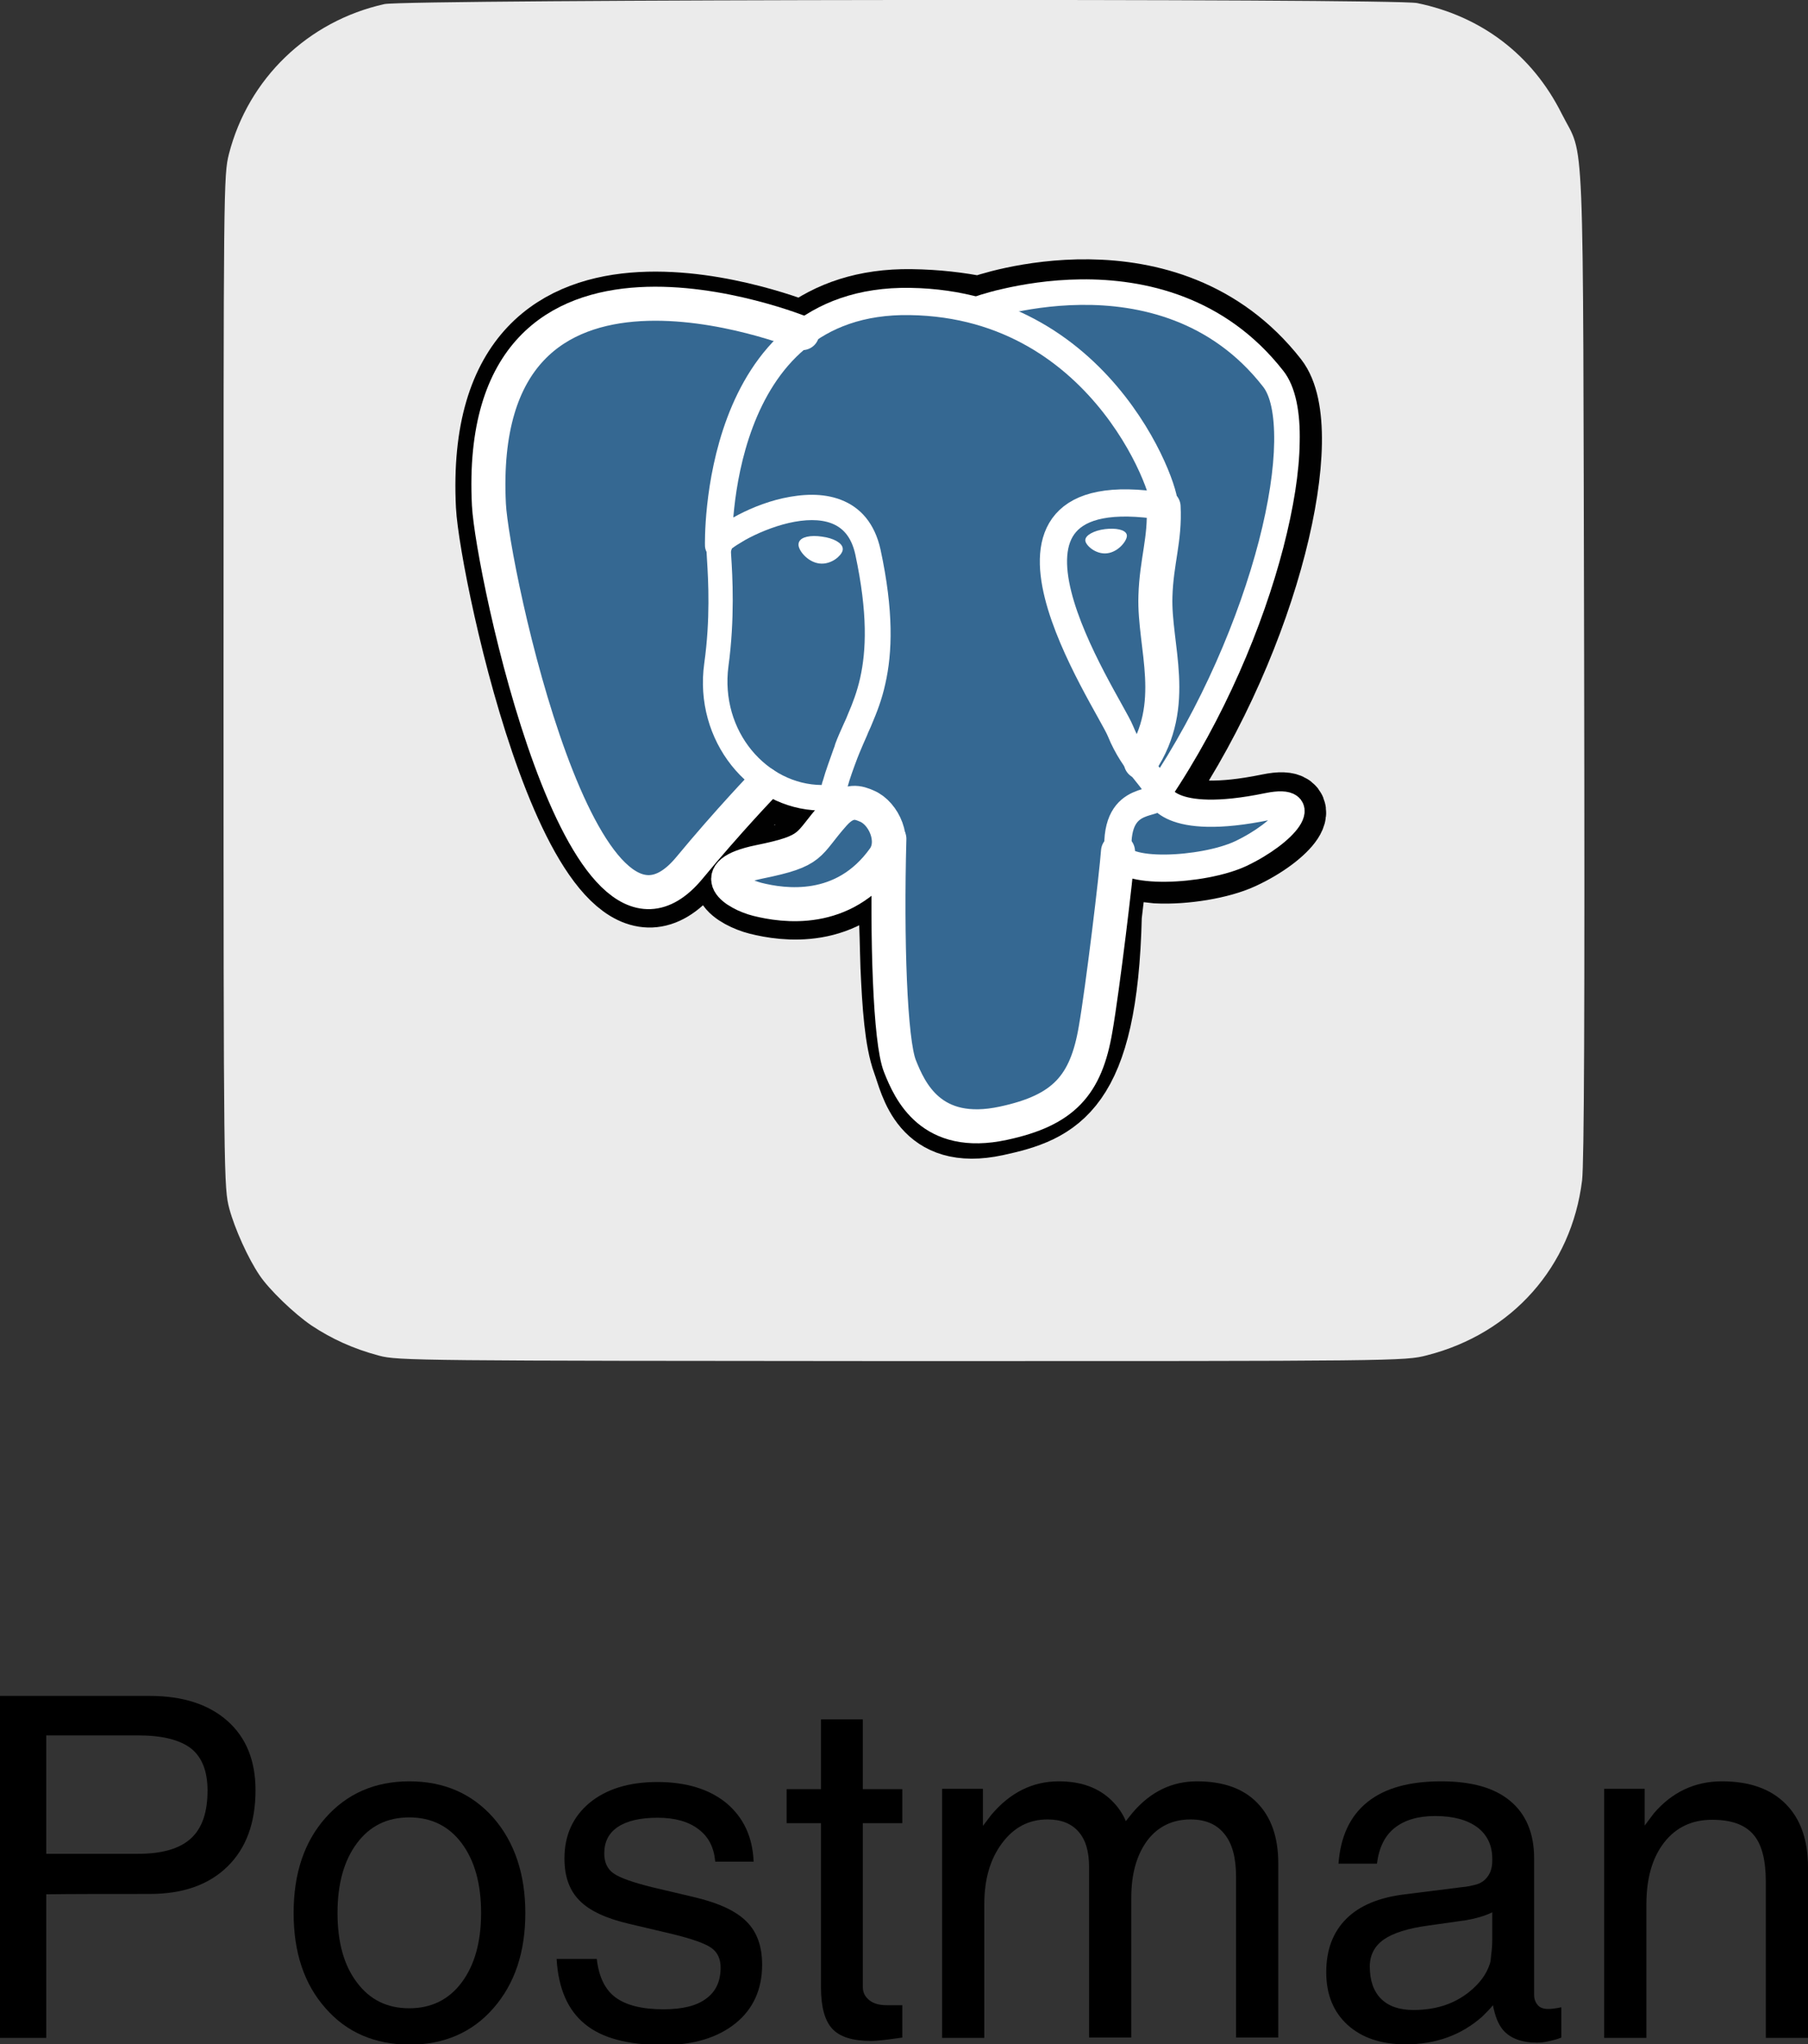 <?xml version="1.0" encoding="utf-8"?>
<!-- Generator: Adobe Illustrator 25.2.0, SVG Export Plug-In . SVG Version: 6.00 Build 0)  -->
<svg version="1.1" id="Layer_1" xmlns="http://www.w3.org/2000/svg" xmlns:xlink="http://www.w3.org/1999/xlink" x="0px" y="0px"
	 viewBox="0 0 53.14 60.08" style="enable-background:new 0 0 53.14 60.08;" xml:space="preserve">
<rect x="0" y="0" width="53.14" height="60.08" fill="#333333" stroke="none"/>
<style type="text/css">
	.st0{fill:none;}
	.st1{fill:#EBEBEB;}
	.st2{fill:#010101;stroke:#010101;stroke-width:2;}
	.st3{fill:#356892;}
	.st4{fill:none;stroke:#FFFFFF;stroke-linecap:round;stroke-linejoin:round;}
	.st5{fill-rule:evenodd;clip-rule:evenodd;fill:#FFFFFF;}
	.st6{fill:none;stroke:#FFFFFF;stroke-width:0.8;stroke-linecap:round;stroke-linejoin:bevel;}
	.st7{fill:#FFFFFF;stroke:#FFFFFF;stroke-width:0.16;}
	.st8{fill:#FFFFFF;stroke:#FFFFFF;stroke-width:0.08;}
</style>
<g>
	<g>
		<path d="M0,49.84h0.68H4.4c0.98,0,1.74,0.25,2.29,0.74c0.55,0.49,0.82,1.17,0.82,2.03c0,0.95-0.27,1.7-0.82,2.24
			c-0.55,0.54-1.31,0.81-2.29,0.81c-1.28,0-2.29,0-3.04,0.01v4.22H0.68H0V49.84z M1.36,54.48h2.7c0.71,0,1.22-0.15,1.55-0.45
			c0.33-0.3,0.49-0.77,0.49-1.41c0-0.56-0.16-0.98-0.49-1.24C5.28,51.13,4.77,51,4.06,51h-2.7V54.48z"/>
		<path d="M9.57,59.02c-0.63-0.71-0.94-1.64-0.94-2.8c0-1.16,0.31-2.09,0.94-2.8c0.63-0.71,1.45-1.07,2.46-1.07
			c1.02,0,1.84,0.36,2.47,1.07c0.62,0.71,0.94,1.65,0.94,2.8c0,1.15-0.31,2.08-0.94,2.8c-0.62,0.71-1.45,1.07-2.47,1.07
			C11.01,60.08,10.19,59.73,9.57,59.02z M13.57,58.26c0.38-0.51,0.57-1.19,0.57-2.04c0-0.86-0.19-1.54-0.57-2.05
			c-0.38-0.51-0.9-0.76-1.54-0.76c-0.65,0-1.16,0.25-1.54,0.76c-0.38,0.51-0.57,1.19-0.57,2.05c0,0.86,0.19,1.54,0.57,2.04
			c0.38,0.51,0.89,0.76,1.54,0.76C12.67,59.02,13.19,58.77,13.57,58.26z"/>
		<path d="M21.02,54.69c-0.04-0.41-0.2-0.72-0.5-0.94c-0.29-0.22-0.69-0.33-1.19-0.33c-0.51,0-0.9,0.09-1.17,0.27
			s-0.4,0.44-0.4,0.78c0,0.26,0.09,0.46,0.28,0.59c0.19,0.13,0.56,0.26,1.12,0.4l1.27,0.3c0.71,0.17,1.22,0.41,1.52,0.72
			c0.3,0.3,0.45,0.72,0.45,1.26c0,0.72-0.26,1.3-0.78,1.72c-0.52,0.42-1.23,0.64-2.12,0.64c-1.03,0-1.8-0.2-2.3-0.61
			c-0.51-0.41-0.79-1.05-0.84-1.92h1.18c0.06,0.52,0.24,0.9,0.55,1.13c0.31,0.23,0.78,0.35,1.41,0.35c0.55,0,0.97-0.1,1.25-0.31
			c0.29-0.21,0.43-0.51,0.43-0.92c0-0.25-0.09-0.45-0.28-0.58c-0.19-0.13-0.56-0.26-1.13-0.4l-1.27-0.3
			c-0.69-0.16-1.18-0.39-1.47-0.69c-0.29-0.29-0.44-0.7-0.44-1.23c0-0.69,0.25-1.23,0.74-1.64c0.49-0.4,1.15-0.61,1.99-0.61
			c0.85,0,1.53,0.21,2.03,0.62c0.5,0.42,0.77,0.99,0.8,1.72H21.02z"/>
		<path d="M26.52,59.88c-0.42,0.06-0.72,0.1-0.92,0.1c-0.54,0-0.92-0.12-1.14-0.36c-0.22-0.24-0.33-0.64-0.33-1.22v-4.82h-1.01v-1
			h1.01v-2.05h1.23v2.05h1.16v1h-1.16v4.82c0,0.16,0.07,0.29,0.2,0.39s0.3,0.14,0.52,0.14h0.44V59.88z"/>
		<path d="M27.72,52.57h0.58h0.59v1.09l0.25-0.33c0.55-0.65,1.21-0.98,1.98-0.98c0.66,0,1.18,0.19,1.57,0.58
			c0.17,0.17,0.31,0.37,0.4,0.59l0.2-0.25c0.53-0.62,1.16-0.92,1.89-0.92c0.77,0,1.36,0.21,1.77,0.63s0.62,1.01,0.62,1.77v5.13
			h-0.62h-0.62v-4.72c0-0.56-0.11-0.98-0.34-1.26c-0.23-0.29-0.56-0.43-1-0.43c-0.53,0-0.96,0.21-1.27,0.62
			c-0.31,0.42-0.47,0.98-0.47,1.68v4.11h-0.62h-0.62v-5.01c0-0.46-0.1-0.8-0.31-1.04c-0.21-0.24-0.51-0.36-0.91-0.36
			c-0.55,0-0.99,0.23-1.34,0.7s-0.52,1.06-0.52,1.8v3.92h-0.62h-0.62V52.57z"/>
		<path d="M41.31,60.08c-0.71,0-1.28-0.19-1.7-0.57c-0.42-0.38-0.63-0.9-0.63-1.55c0-0.66,0.2-1.18,0.59-1.57
			c0.39-0.39,0.97-0.63,1.73-0.72l1.67-0.21c0.14-0.01,0.27-0.04,0.39-0.07c0.16-0.04,0.28-0.12,0.37-0.25
			c0.09-0.12,0.13-0.28,0.13-0.46v-0.06c0-0.39-0.15-0.7-0.44-0.92c-0.3-0.22-0.71-0.33-1.24-0.33c-0.51,0-0.9,0.12-1.19,0.35
			c-0.29,0.23-0.46,0.58-0.52,1.05h-1.13c0.06-0.8,0.34-1.4,0.85-1.81s1.23-0.61,2.17-0.61c0.89,0,1.57,0.19,2.03,0.58
			c0.46,0.38,0.7,0.95,0.7,1.68v4.02c0,0.12,0.04,0.22,0.11,0.3s0.18,0.11,0.3,0.11c0.04,0,0.09,0,0.16-0.01
			c0.07-0.01,0.15-0.02,0.23-0.04v0.89c-0.12,0.05-0.24,0.08-0.38,0.11c-0.13,0.03-0.24,0.04-0.33,0.04c-0.46,0-0.8-0.13-1.01-0.38
			c-0.14-0.17-0.23-0.41-0.29-0.72c-0.09,0.11-0.2,0.22-0.31,0.33C42.95,59.81,42.2,60.08,41.31,60.08z M43.86,56.99v-0.79
			c-0.23,0.11-0.48,0.18-0.76,0.23l-1.13,0.16c-0.59,0.08-1.03,0.22-1.3,0.41c-0.27,0.19-0.41,0.46-0.41,0.79
			c0,0.41,0.11,0.73,0.33,0.95c0.22,0.22,0.54,0.33,0.95,0.33c0.65,0,1.19-0.17,1.64-0.53c0.31-0.25,0.51-0.52,0.61-0.83
			c0.02-0.06,0.03-0.15,0.04-0.28C43.85,57.29,43.86,57.15,43.86,56.99z"/>
		<path d="M47.17,52.57h0.58h0.59v1.08l0.27-0.36c0.53-0.62,1.2-0.94,2-0.94c0.81,0,1.43,0.22,1.87,0.66s0.66,1.06,0.66,1.87v5.01
			h-0.62h-0.62v-4.59c0-0.64-0.12-1.11-0.37-1.39c-0.25-0.29-0.65-0.43-1.21-0.43c-0.59,0-1.06,0.22-1.41,0.67
			c-0.35,0.45-0.52,1.06-0.52,1.82v3.92h-0.62h-0.62V52.57z"/>
	</g>
	<rect x="6.57" y="0" class="st0" width="40" height="60.08"/>
	<g>
		<path class="st1" d="M11.14,39.84c-0.75-0.2-1.39-0.49-1.99-0.89c-0.5-0.34-1.24-1.05-1.52-1.47c-0.34-0.5-0.73-1.37-0.89-1.96
			c-0.16-0.61-0.17-0.85-0.17-15.49c0-14.56,0-14.88,0.16-15.51c0.57-2.21,2.32-3.9,4.57-4.4c0.65-0.14,29.65-0.17,30.35-0.03
			c1.9,0.39,3.39,1.53,4.25,3.25c0.69,1.37,0.62-0.14,0.66,16.12c0.02,10.35,0,14.69-0.06,15.23c-0.31,2.53-2.05,4.5-4.56,5.14
			C41.29,40,41.07,40,26.5,40C12.41,39.99,11.69,39.99,11.14,39.84z"/>
		<path class="st2" d="M32.56,26.91c0.17-1.41,0.12-1.62,1.17-1.39L34,25.55c0.81,0.04,1.87-0.13,2.49-0.42
			c1.34-0.62,2.13-1.66,0.81-1.39c-3.01,0.62-3.21-0.4-3.21-0.4c3.18-4.72,4.5-10.71,3.36-12.17c-3.13-4-8.53-2.11-8.63-2.06
			l-0.03,0.01c-0.59-0.12-1.26-0.2-2.01-0.21c-1.36-0.02-2.39,0.36-3.18,0.95c0,0-9.65-3.98-9.2,5.01
			c0.1,1.91,2.74,14.47,5.89,10.68c1.15-1.39,2.26-2.56,2.26-2.56c0.55,0.37,1.21,0.56,1.91,0.49l0.05-0.05
			c-0.02,0.17-0.01,0.34,0.02,0.54c-0.81,0.91-0.57,1.07-2.2,1.4c-1.64,0.34-0.68,0.94-0.05,1.1c0.76,0.19,2.53,0.46,3.72-1.21
			l-0.05,0.19c0.32,0.26,0.3,1.83,0.34,2.96c0.05,1.13,0.12,2.18,0.35,2.8c0.23,0.62,0.5,2.22,2.63,1.76
			C31.07,32.58,32.44,32.03,32.56,26.91z"/>
		<path class="st3" d="M37.29,23.74c-3.01,0.62-3.21-0.4-3.21-0.4c3.18-4.72,4.5-10.71,3.36-12.17c-3.13-4-8.54-2.11-8.63-2.06
			l-0.03,0.01c-0.59-0.12-1.26-0.2-2.01-0.21c-1.36-0.02-2.39,0.36-3.18,0.95c0,0-9.65-3.98-9.2,5.01
			c0.1,1.91,2.74,14.47,5.89,10.68c1.15-1.39,2.26-2.56,2.26-2.56c0.55,0.37,1.21,0.56,1.91,0.49l0.05-0.05
			c-0.02,0.17-0.01,0.34,0.02,0.54c-0.81,0.91-0.57,1.07-2.2,1.4c-1.64,0.34-0.68,0.94-0.05,1.1c0.76,0.19,2.53,0.46,3.72-1.21
			l-0.05,0.19c0.32,0.26,0.54,1.66,0.5,2.93c-0.04,1.27-0.06,2.15,0.19,2.83c0.25,0.68,0.5,2.22,2.63,1.76
			c1.78-0.38,2.71-1.37,2.83-3.03c0.09-1.18,0.3-1,0.31-2.05l0.17-0.5c0.19-1.59,0.03-2.11,1.13-1.87l0.27,0.02
			c0.81,0.04,1.87-0.13,2.49-0.42C37.82,24.5,38.61,23.47,37.29,23.74L37.29,23.74z"/>
		<path class="st4" d="M26.14,24.65c-0.08,2.96,0.02,5.95,0.31,6.68c0.29,0.73,0.91,2.14,3.04,1.68c1.78-0.38,2.43-1.12,2.71-2.76
			c0.21-1.2,0.61-4.54,0.66-5.23"/>
		<path class="st4" d="M23.58,9.79c0,0-9.66-3.95-9.21,5.04c0.1,1.91,2.74,14.47,5.89,10.68c1.15-1.39,2.19-2.47,2.19-2.47"/>
		<path class="st5" d="M28.97,9.4c-0.02,0.01-0.04,0.02-0.06,0.02c-0.01,0-0.02,0.01-0.04,0.01c0,0-0.01,0-0.02,0
			c-0.01,0-0.03,0.01-0.05,0.01c-0.02,0-0.06,0-0.08-0.01c-0.05-0.01-0.17-0.08-0.23-0.15c-0.06-0.11-0.06-0.32-0.02-0.4
			c0.02-0.04,0.07-0.09,0.08-0.1c0.03-0.02,0.05-0.04,0.06-0.04c0,0,0,0,0,0c0.01-0.01,0.02-0.01,0.02-0.01
			c0.01,0,0.02-0.01,0.02-0.01c0.01,0,0.02-0.01,0.03-0.01c0.03-0.01,0.09-0.03,0.15-0.05c0.14-0.04,0.36-0.11,0.64-0.17
			c0.56-0.13,1.37-0.27,2.3-0.28c1.86-0.02,4.23,0.49,5.95,2.69h0c0.37,0.47,0.5,1.24,0.48,2.09c-0.01,0.88-0.18,1.94-0.48,3.1
			c-0.6,2.31-1.74,5.03-3.35,7.42c-0.12,0.17-0.35,0.22-0.52,0.1s-0.22-0.35-0.1-0.52c1.56-2.32,2.67-4.96,3.25-7.19
			c0.29-1.12,0.44-2.12,0.45-2.92c0.01-0.82-0.12-1.36-0.33-1.62c-1.52-1.95-3.63-2.42-5.35-2.4c-0.86,0.01-1.62,0.14-2.14,0.26
			c-0.26,0.06-0.46,0.12-0.58,0.16C29.02,9.39,28.99,9.39,28.97,9.4z"/>
		<path class="st6" d="M34.06,23.3c0,0,0.21,1.02,3.21,0.4c1.32-0.27,0.52,0.76-0.81,1.39c-1.1,0.51-3.56,0.64-3.6-0.06
			C32.76,23.21,34.16,23.76,34.06,23.3z M34.06,23.3c-0.09-0.41-0.72-0.81-1.13-1.82c-0.36-0.88-4.95-7.59,1.27-6.6
			c0.23-0.05-1.62-5.93-7.45-6.02c-5.82-0.1-5.63,7.17-5.63,7.17"/>
		<path class="st4" d="M24.51,23.93c-0.81,0.91-0.57,1.07-2.2,1.4c-1.64,0.34-0.68,0.94-0.05,1.1c0.76,0.19,2.53,0.46,3.72-1.21
			c0.36-0.51,0-1.32-0.5-1.53C25.25,23.59,24.93,23.46,24.51,23.93z"/>
		<path class="st5" d="M24.72,14.69c0.57,0.22,0.99,0.69,1.16,1.46c0.39,1.81,0.35,3.03,0.14,3.95c-0.1,0.46-0.25,0.84-0.39,1.17
			c-0.05,0.13-0.11,0.24-0.15,0.35c-0.08,0.18-0.15,0.34-0.22,0.51c-0.02,0.05-0.04,0.1-0.06,0.15c-0.12,0.32-0.22,0.59-0.29,0.85
			c-0.08,0.3-0.11,0.53-0.08,0.72c0.03,0.2-0.11,0.39-0.31,0.43c-0.2,0.03-0.39-0.11-0.42-0.31c-0.01-0.05-0.01-0.1-0.02-0.15
			c-2.06-0.05-3.7-2.05-3.38-4.33c0.18-1.29,0.12-2.41,0.08-3.04c-0.01-0.18-0.02-0.32-0.02-0.42l0,0c0-0.16,0.09-0.28,0.13-0.32
			c0.05-0.06,0.11-0.12,0.17-0.17c0.13-0.1,0.3-0.22,0.49-0.33c0.39-0.22,0.92-0.45,1.47-0.57C23.57,14.52,24.18,14.48,24.72,14.69z
			 M24.15,23.07c0.01-0.05,0.02-0.09,0.04-0.14c0.08-0.29,0.2-0.6,0.31-0.92c0.02-0.05,0.04-0.1,0.05-0.15l0,0
			c0.07-0.19,0.16-0.39,0.25-0.59c0.05-0.1,0.09-0.2,0.13-0.3c0.13-0.3,0.26-0.64,0.35-1.04c0.18-0.8,0.23-1.9-0.14-3.63
			c-0.12-0.55-0.39-0.8-0.7-0.92c-0.34-0.13-0.78-0.12-1.26-0.01c-0.47,0.11-0.94,0.31-1.28,0.5c-0.17,0.1-0.3,0.18-0.39,0.25
			c-0.01,0.01-0.02,0.01-0.03,0.02c0,0.05,0.01,0.12,0.01,0.19c0.04,0.59,0.11,1.86-0.08,3.25C21.16,21.5,22.55,23.06,24.15,23.07z
			 M21.45,16.19C21.45,16.2,21.45,16.2,21.45,16.19C21.45,16.19,21.45,16.19,21.45,16.19z"/>
		<path class="st7" d="M23.55,15.99c-0.02,0.12,0.22,0.45,0.54,0.49c0.31,0.04,0.58-0.21,0.6-0.33c0.02-0.12-0.22-0.26-0.54-0.3
			C23.83,15.8,23.56,15.86,23.55,15.99L23.55,15.99z"/>
		<path class="st8" d="M33.08,15.73c0.02,0.12-0.22,0.45-0.54,0.49c-0.31,0.04-0.58-0.21-0.6-0.33c-0.02-0.12,0.22-0.26,0.54-0.3
			C32.8,15.55,33.06,15.61,33.08,15.73L33.08,15.73z"/>
		<path class="st4" d="M34.2,14.89c0.05,0.96-0.21,1.61-0.24,2.63c-0.05,1.48,0.71,3.18-0.43,4.88"/>
	</g>
</g>
</svg>
